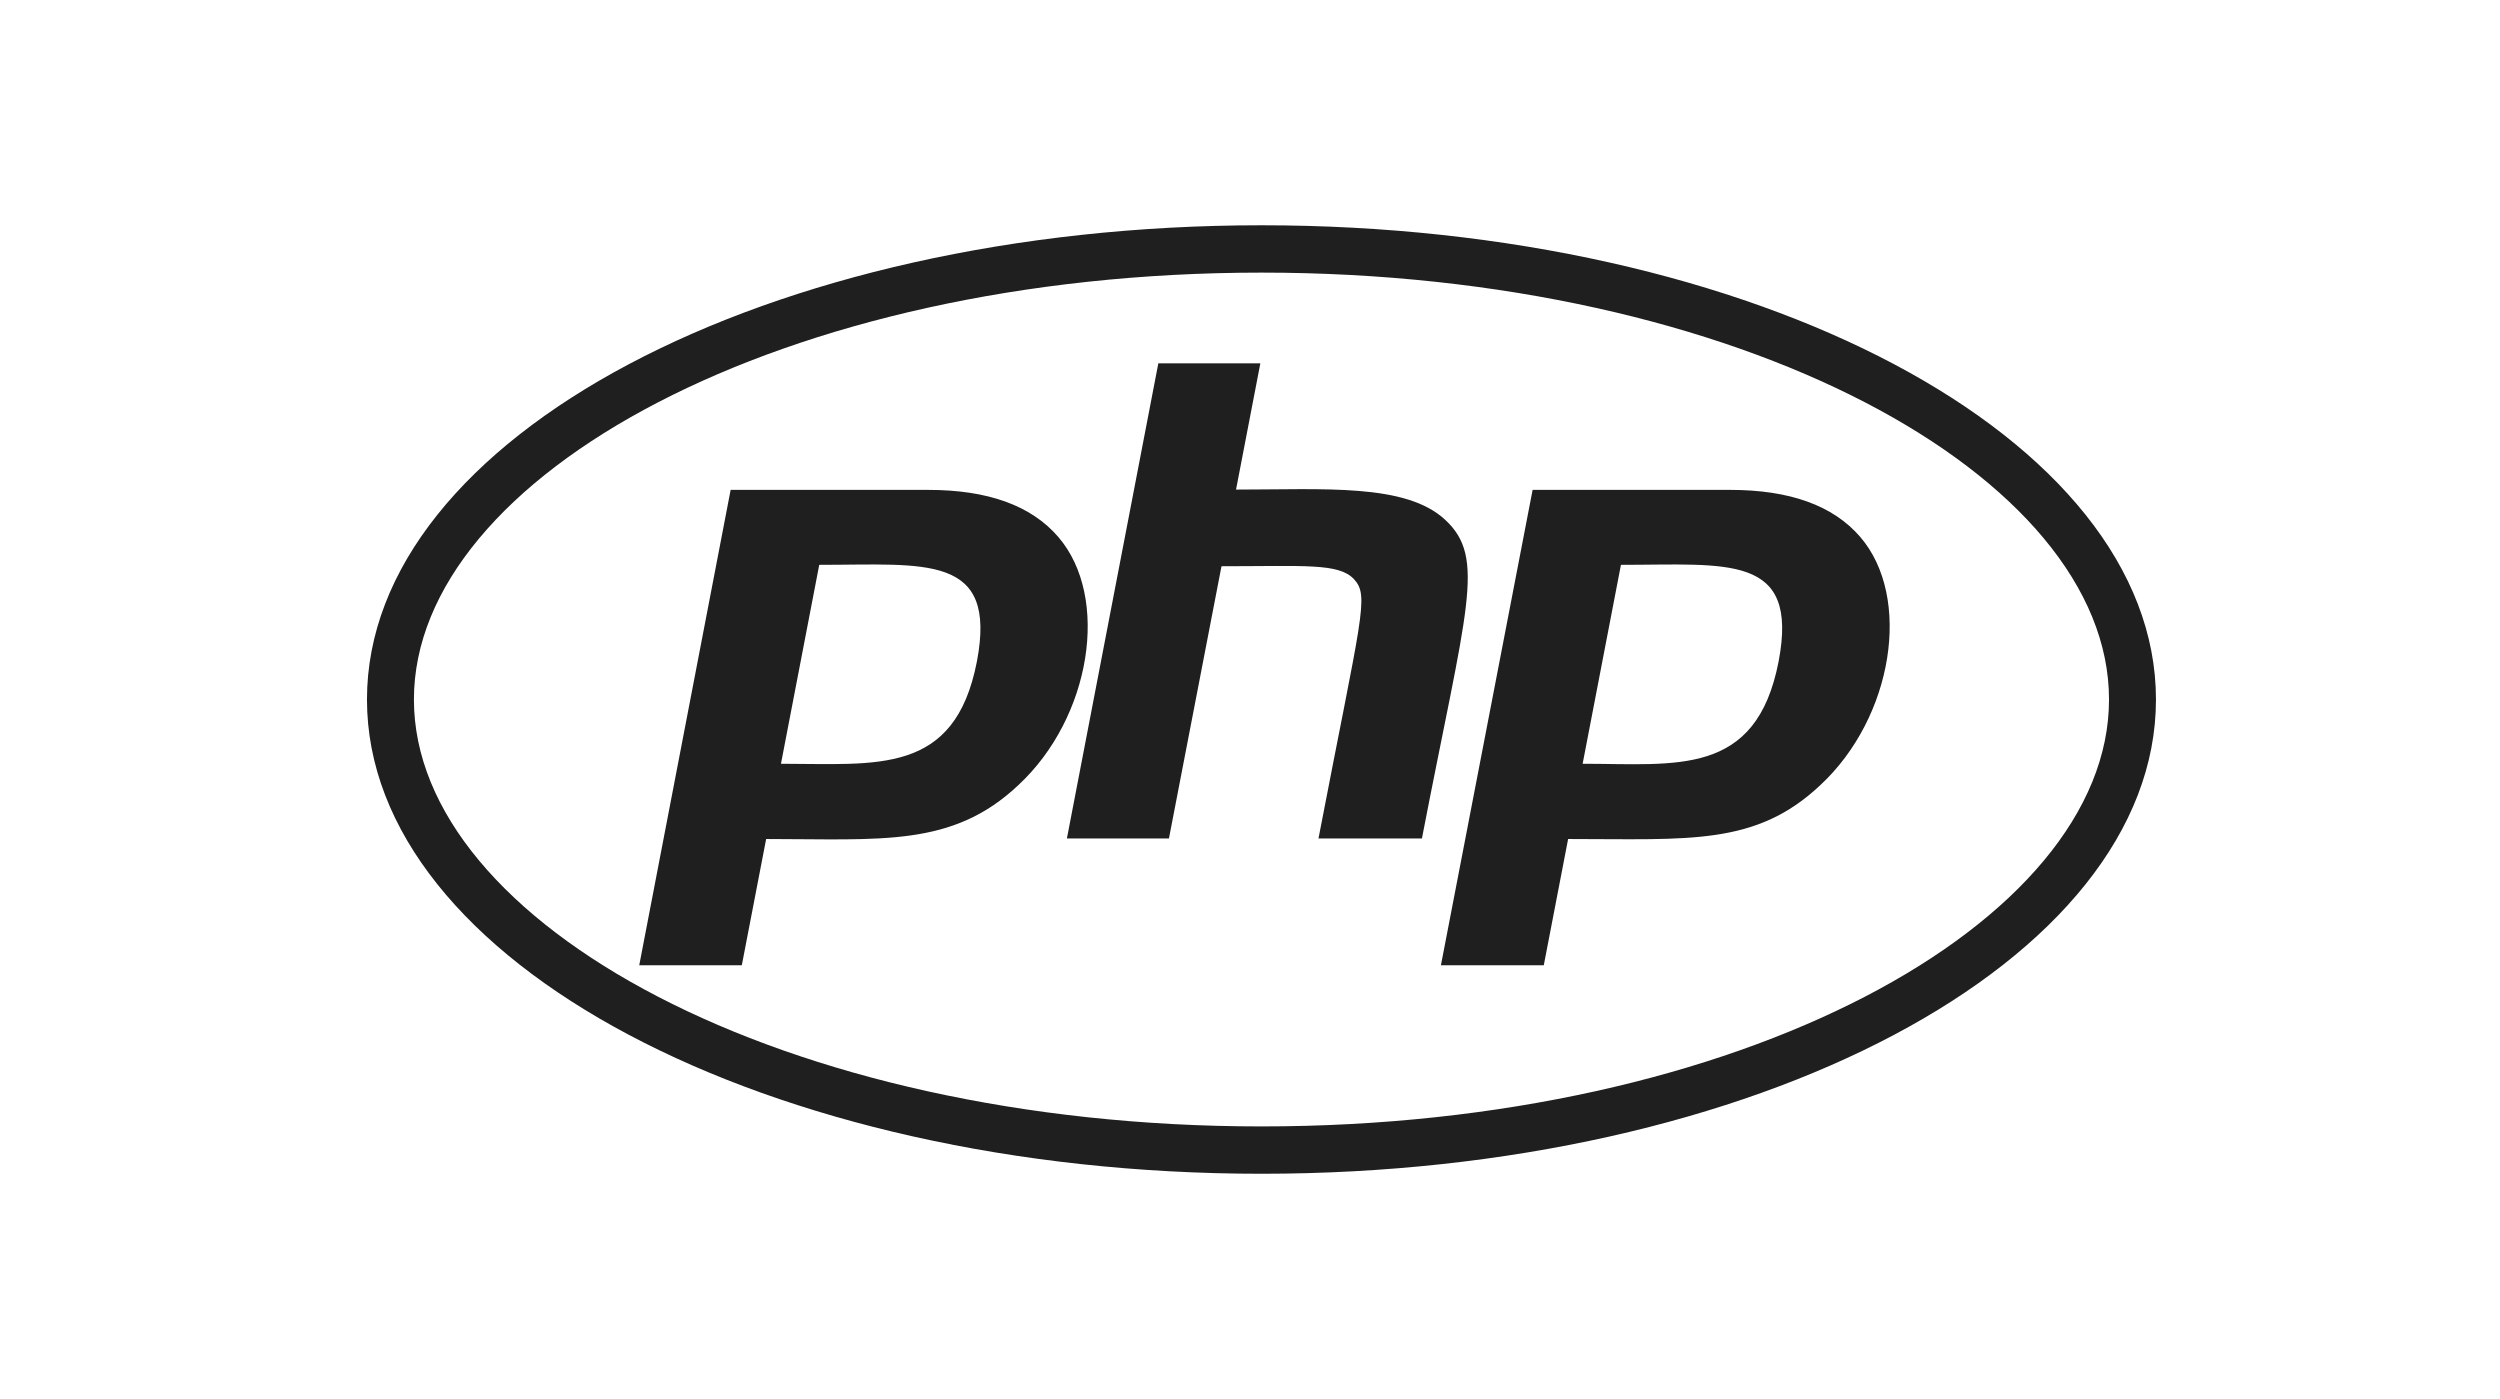 <?xml version="1.0" encoding="UTF-8"?>
<svg xmlns="http://www.w3.org/2000/svg" width="109" height="61" viewBox="0 0 109 61" fill="none">
  <g clip-path="url(#clip0_1356_4727)">
    <path d="M55 11.886C75.889 11.886 91.953 20.757 91.953 30.499C91.953 40.242 75.877 49.112 55 49.112C34.123 49.112 18.047 40.242 18.047 30.499C18.047 20.757 34.123 11.886 55 11.886ZM55 9.822C33.465 9.822 16 19.073 16 30.499C16 41.925 33.465 51.176 55 51.176C76.535 51.176 94 41.925 94 30.499C94 19.073 76.535 9.822 55 9.822ZM42.593 28.841C41.63 33.816 38.23 33.3 34.05 33.3L35.719 24.627C40.351 24.627 43.495 24.123 42.593 28.841ZM27.871 42.085H32.343L33.404 36.581C38.413 36.581 41.521 36.949 44.397 34.234C47.578 31.285 48.407 26.039 46.14 23.41C44.958 22.034 43.056 21.359 40.472 21.359H31.856L27.871 42.085ZM50.503 15.842H54.951L53.891 21.346C57.73 21.346 61.289 21.064 63.007 22.661C64.811 24.332 63.946 26.469 61.996 36.556H57.486C59.363 26.801 59.717 25.99 59.034 25.253C58.376 24.541 56.877 24.688 53.257 24.688L50.966 36.556H46.517L50.503 15.842ZM77.547 28.841C76.572 33.89 73.074 33.3 69.003 33.3L70.673 24.627C75.329 24.627 78.449 24.123 77.547 28.841ZM62.824 42.085H67.309L68.37 36.581C73.635 36.581 76.547 36.888 79.363 34.234C82.544 31.285 83.373 26.039 81.106 23.41C79.923 22.034 78.022 21.359 75.438 21.359H66.822L62.824 42.085Z" fill="#1F1F1F"></path>
  </g>
  <defs>
    <clipPath id="clip0_1356_4727">
      <rect width="78" height="43" fill="white" transform="translate(16 9)"></rect>
    </clipPath>
  </defs>
</svg>
